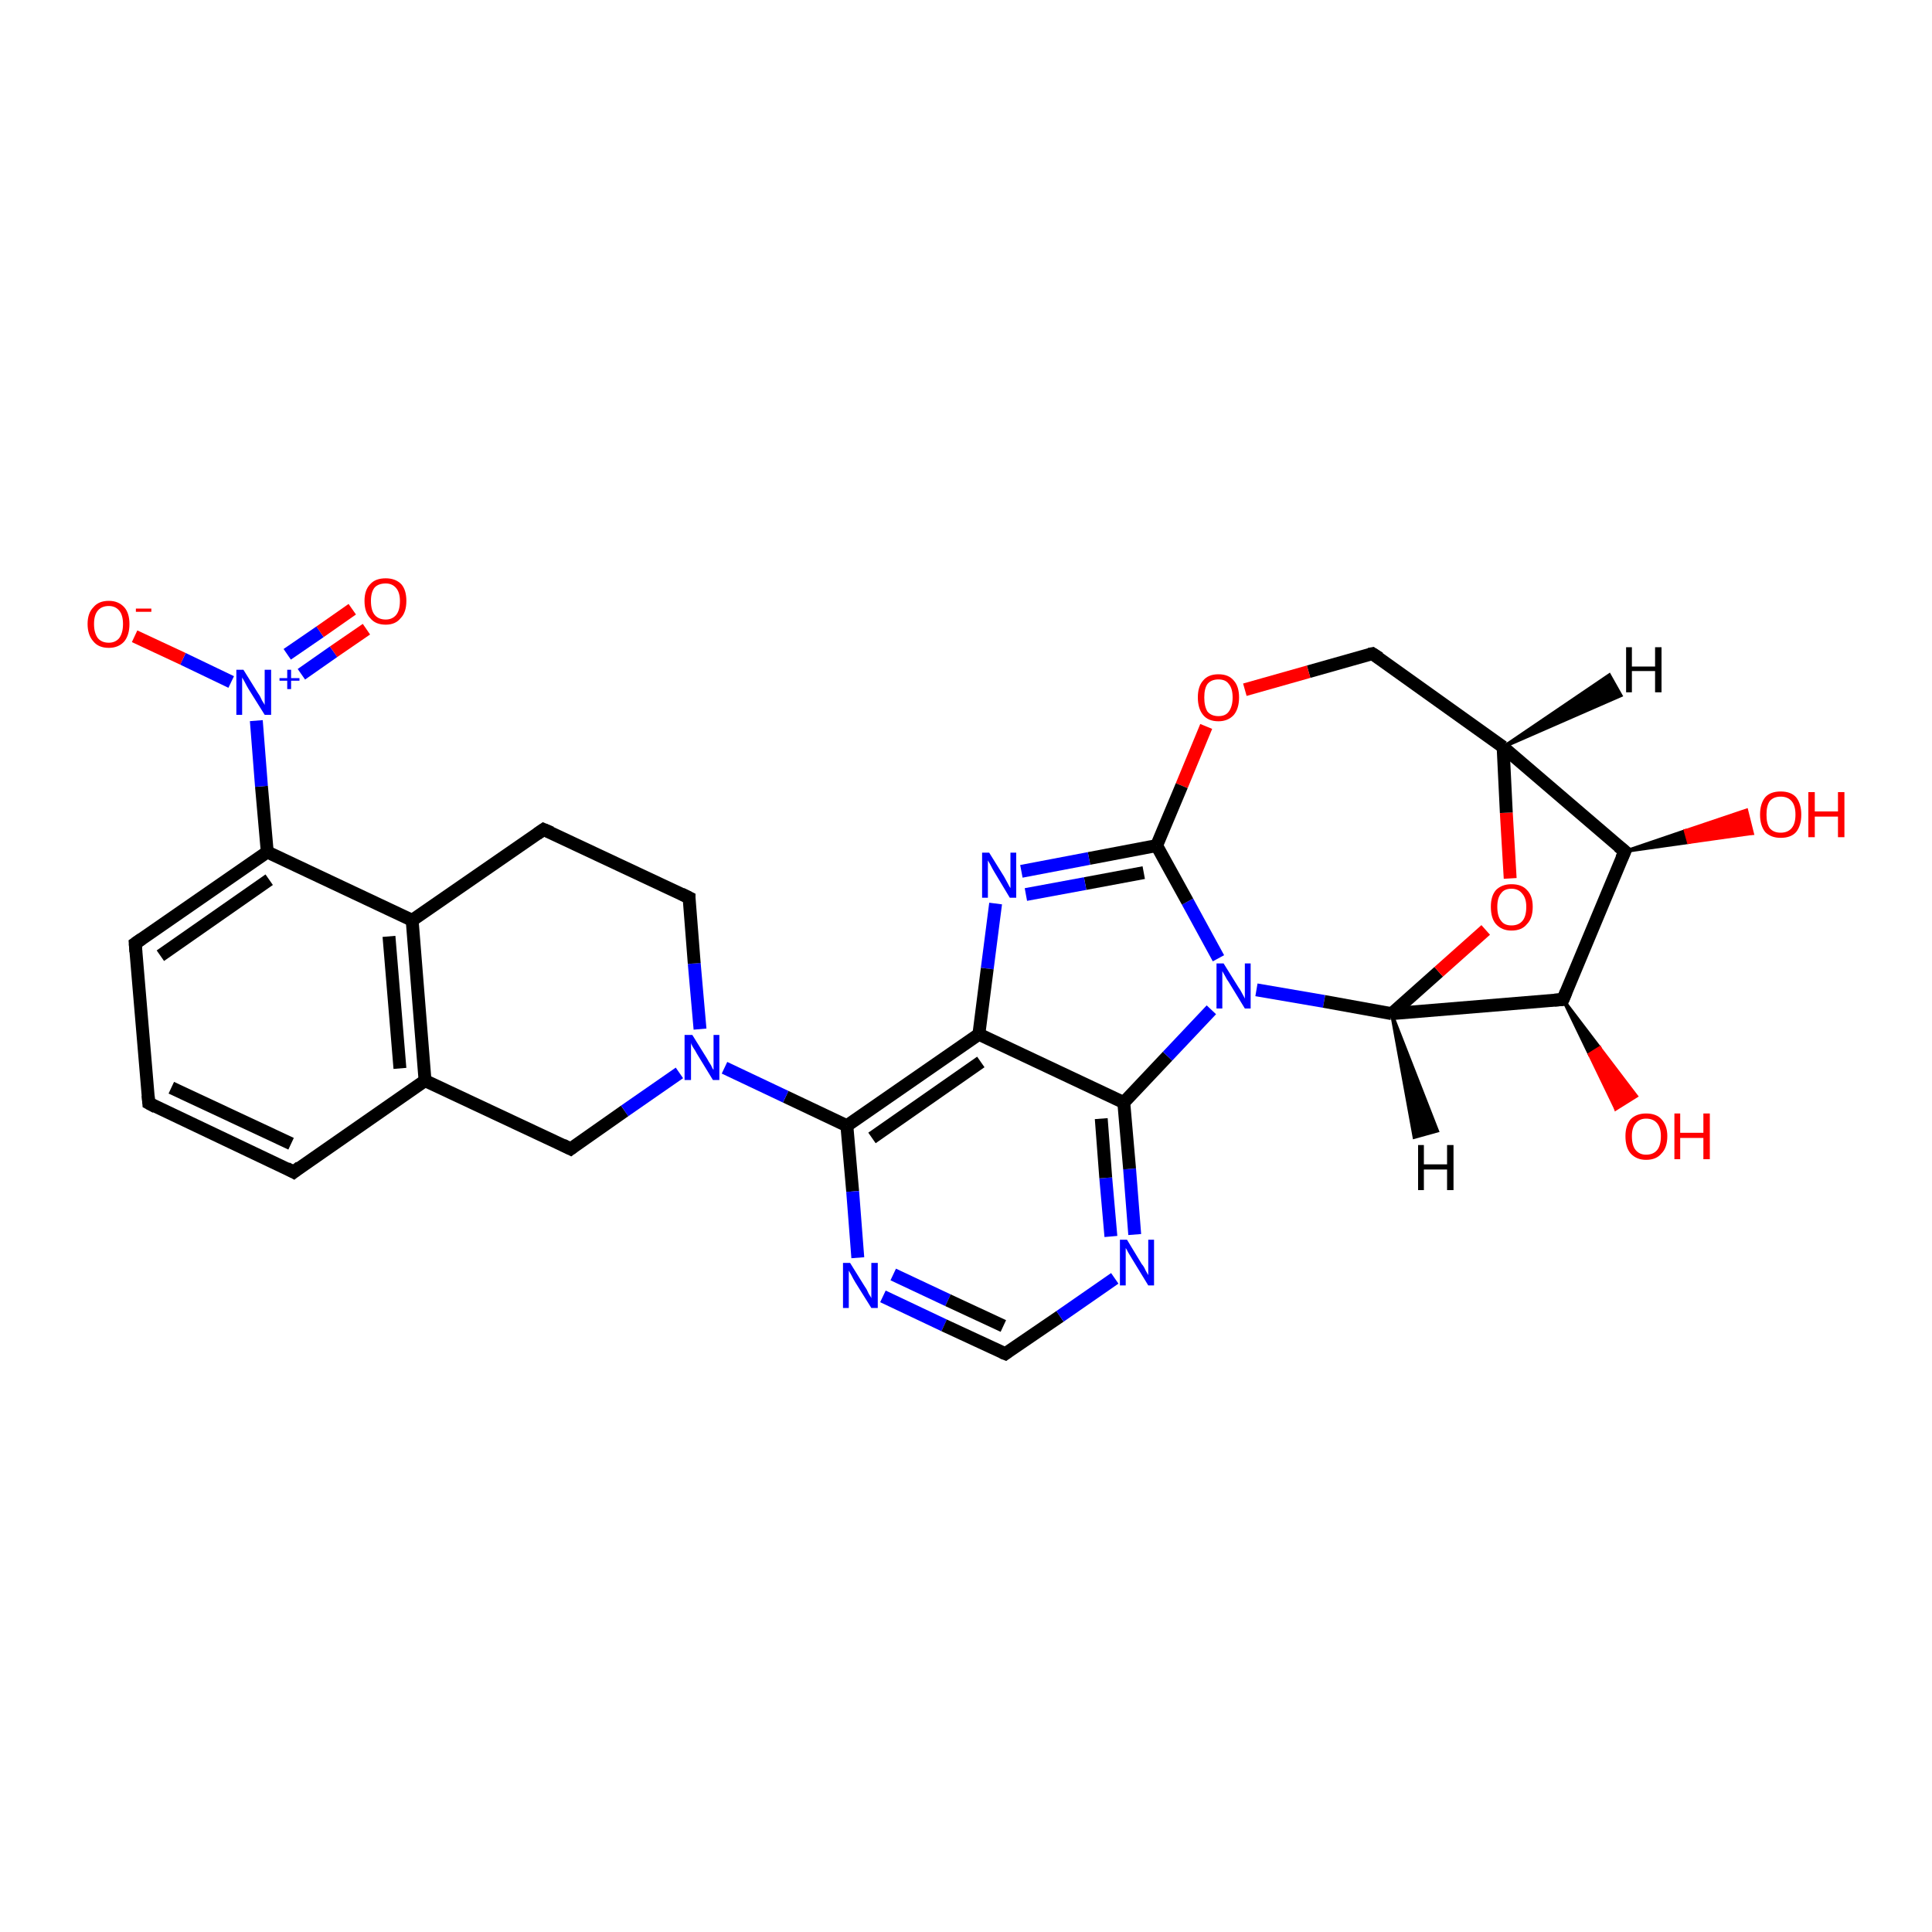 <?xml version='1.0' encoding='iso-8859-1'?>
<svg version='1.1' baseProfile='full'
              xmlns='http://www.w3.org/2000/svg'
                      xmlns:rdkit='http://www.rdkit.org/xml'
                      xmlns:xlink='http://www.w3.org/1999/xlink'
                  xml:space='preserve'
width='300px' height='300px' viewBox='0 0 300 300'>
<!-- END OF HEADER -->
<rect style='opacity:1.0;fill:#FFFFFF;stroke:none' width='300.0' height='300.0' x='0.0' y='0.0'> </rect>
<path class='bond-0 atom-1 atom-0' d='M 252.3,132.2 L 261.7,129.0 L 262.2,130.8 Z' style='fill:#000000;fill-rule:evenodd;fill-opacity:1;stroke:#000000;stroke-width:0.5px;stroke-linecap:butt;stroke-linejoin:miter;stroke-opacity:1;' />
<path class='bond-0 atom-1 atom-0' d='M 261.7,129.0 L 272.1,129.4 L 271.2,125.8 Z' style='fill:#FF0000;fill-rule:evenodd;fill-opacity:1;stroke:#FF0000;stroke-width:0.5px;stroke-linecap:butt;stroke-linejoin:miter;stroke-opacity:1;' />
<path class='bond-0 atom-1 atom-0' d='M 261.7,129.0 L 262.2,130.8 L 272.1,129.4 Z' style='fill:#FF0000;fill-rule:evenodd;fill-opacity:1;stroke:#FF0000;stroke-width:0.5px;stroke-linecap:butt;stroke-linejoin:miter;stroke-opacity:1;' />
<path class='bond-1 atom-1 atom-2' d='M 252.3,132.2 L 233.4,116.0' style='fill:none;fill-rule:evenodd;stroke:#000000;stroke-width:2.0px;stroke-linecap:butt;stroke-linejoin:miter;stroke-opacity:1' />
<path class='bond-2 atom-2 atom-3' d='M 233.4,116.0 L 213.1,101.5' style='fill:none;fill-rule:evenodd;stroke:#000000;stroke-width:2.0px;stroke-linecap:butt;stroke-linejoin:miter;stroke-opacity:1' />
<path class='bond-3 atom-3 atom-4' d='M 213.1,101.5 L 203.2,104.3' style='fill:none;fill-rule:evenodd;stroke:#000000;stroke-width:2.0px;stroke-linecap:butt;stroke-linejoin:miter;stroke-opacity:1' />
<path class='bond-3 atom-3 atom-4' d='M 203.2,104.3 L 193.3,107.1' style='fill:none;fill-rule:evenodd;stroke:#FF0000;stroke-width:2.0px;stroke-linecap:butt;stroke-linejoin:miter;stroke-opacity:1' />
<path class='bond-4 atom-4 atom-5' d='M 187.3,112.8 L 183.5,122.0' style='fill:none;fill-rule:evenodd;stroke:#FF0000;stroke-width:2.0px;stroke-linecap:butt;stroke-linejoin:miter;stroke-opacity:1' />
<path class='bond-4 atom-4 atom-5' d='M 183.5,122.0 L 179.6,131.3' style='fill:none;fill-rule:evenodd;stroke:#000000;stroke-width:2.0px;stroke-linecap:butt;stroke-linejoin:miter;stroke-opacity:1' />
<path class='bond-5 atom-5 atom-6' d='M 179.6,131.3 L 169.1,133.3' style='fill:none;fill-rule:evenodd;stroke:#000000;stroke-width:2.0px;stroke-linecap:butt;stroke-linejoin:miter;stroke-opacity:1' />
<path class='bond-5 atom-5 atom-6' d='M 169.1,133.3 L 158.6,135.3' style='fill:none;fill-rule:evenodd;stroke:#0000FF;stroke-width:2.0px;stroke-linecap:butt;stroke-linejoin:miter;stroke-opacity:1' />
<path class='bond-5 atom-5 atom-6' d='M 177.6,135.5 L 168.5,137.2' style='fill:none;fill-rule:evenodd;stroke:#000000;stroke-width:2.0px;stroke-linecap:butt;stroke-linejoin:miter;stroke-opacity:1' />
<path class='bond-5 atom-5 atom-6' d='M 168.5,137.2 L 159.3,138.9' style='fill:none;fill-rule:evenodd;stroke:#0000FF;stroke-width:2.0px;stroke-linecap:butt;stroke-linejoin:miter;stroke-opacity:1' />
<path class='bond-6 atom-6 atom-7' d='M 154.6,140.3 L 153.3,150.4' style='fill:none;fill-rule:evenodd;stroke:#0000FF;stroke-width:2.0px;stroke-linecap:butt;stroke-linejoin:miter;stroke-opacity:1' />
<path class='bond-6 atom-6 atom-7' d='M 153.3,150.4 L 152.0,160.6' style='fill:none;fill-rule:evenodd;stroke:#000000;stroke-width:2.0px;stroke-linecap:butt;stroke-linejoin:miter;stroke-opacity:1' />
<path class='bond-7 atom-7 atom-8' d='M 152.0,160.6 L 131.5,174.8' style='fill:none;fill-rule:evenodd;stroke:#000000;stroke-width:2.0px;stroke-linecap:butt;stroke-linejoin:miter;stroke-opacity:1' />
<path class='bond-7 atom-7 atom-8' d='M 152.3,164.9 L 135.4,176.7' style='fill:none;fill-rule:evenodd;stroke:#000000;stroke-width:2.0px;stroke-linecap:butt;stroke-linejoin:miter;stroke-opacity:1' />
<path class='bond-8 atom-8 atom-9' d='M 131.5,174.8 L 132.4,185.0' style='fill:none;fill-rule:evenodd;stroke:#000000;stroke-width:2.0px;stroke-linecap:butt;stroke-linejoin:miter;stroke-opacity:1' />
<path class='bond-8 atom-8 atom-9' d='M 132.4,185.0 L 133.2,195.3' style='fill:none;fill-rule:evenodd;stroke:#0000FF;stroke-width:2.0px;stroke-linecap:butt;stroke-linejoin:miter;stroke-opacity:1' />
<path class='bond-9 atom-9 atom-10' d='M 137.1,201.3 L 146.6,205.8' style='fill:none;fill-rule:evenodd;stroke:#0000FF;stroke-width:2.0px;stroke-linecap:butt;stroke-linejoin:miter;stroke-opacity:1' />
<path class='bond-9 atom-9 atom-10' d='M 146.6,205.8 L 156.1,210.2' style='fill:none;fill-rule:evenodd;stroke:#000000;stroke-width:2.0px;stroke-linecap:butt;stroke-linejoin:miter;stroke-opacity:1' />
<path class='bond-9 atom-9 atom-10' d='M 138.7,197.9 L 147.2,201.9' style='fill:none;fill-rule:evenodd;stroke:#0000FF;stroke-width:2.0px;stroke-linecap:butt;stroke-linejoin:miter;stroke-opacity:1' />
<path class='bond-9 atom-9 atom-10' d='M 147.2,201.9 L 155.8,205.9' style='fill:none;fill-rule:evenodd;stroke:#000000;stroke-width:2.0px;stroke-linecap:butt;stroke-linejoin:miter;stroke-opacity:1' />
<path class='bond-10 atom-10 atom-11' d='M 156.1,210.2 L 164.6,204.4' style='fill:none;fill-rule:evenodd;stroke:#000000;stroke-width:2.0px;stroke-linecap:butt;stroke-linejoin:miter;stroke-opacity:1' />
<path class='bond-10 atom-10 atom-11' d='M 164.6,204.4 L 173.1,198.5' style='fill:none;fill-rule:evenodd;stroke:#0000FF;stroke-width:2.0px;stroke-linecap:butt;stroke-linejoin:miter;stroke-opacity:1' />
<path class='bond-11 atom-11 atom-12' d='M 176.2,191.7 L 175.4,181.5' style='fill:none;fill-rule:evenodd;stroke:#0000FF;stroke-width:2.0px;stroke-linecap:butt;stroke-linejoin:miter;stroke-opacity:1' />
<path class='bond-11 atom-11 atom-12' d='M 175.4,181.5 L 174.5,171.2' style='fill:none;fill-rule:evenodd;stroke:#000000;stroke-width:2.0px;stroke-linecap:butt;stroke-linejoin:miter;stroke-opacity:1' />
<path class='bond-11 atom-11 atom-12' d='M 172.5,192.0 L 171.7,182.9' style='fill:none;fill-rule:evenodd;stroke:#0000FF;stroke-width:2.0px;stroke-linecap:butt;stroke-linejoin:miter;stroke-opacity:1' />
<path class='bond-11 atom-11 atom-12' d='M 171.7,182.9 L 171.0,173.7' style='fill:none;fill-rule:evenodd;stroke:#000000;stroke-width:2.0px;stroke-linecap:butt;stroke-linejoin:miter;stroke-opacity:1' />
<path class='bond-12 atom-12 atom-13' d='M 174.5,171.2 L 181.3,164.0' style='fill:none;fill-rule:evenodd;stroke:#000000;stroke-width:2.0px;stroke-linecap:butt;stroke-linejoin:miter;stroke-opacity:1' />
<path class='bond-12 atom-12 atom-13' d='M 181.3,164.0 L 188.1,156.8' style='fill:none;fill-rule:evenodd;stroke:#0000FF;stroke-width:2.0px;stroke-linecap:butt;stroke-linejoin:miter;stroke-opacity:1' />
<path class='bond-13 atom-13 atom-14' d='M 195.1,153.7 L 205.6,155.5' style='fill:none;fill-rule:evenodd;stroke:#0000FF;stroke-width:2.0px;stroke-linecap:butt;stroke-linejoin:miter;stroke-opacity:1' />
<path class='bond-13 atom-13 atom-14' d='M 205.6,155.5 L 216.1,157.4' style='fill:none;fill-rule:evenodd;stroke:#000000;stroke-width:2.0px;stroke-linecap:butt;stroke-linejoin:miter;stroke-opacity:1' />
<path class='bond-14 atom-14 atom-15' d='M 216.1,157.4 L 223.4,150.9' style='fill:none;fill-rule:evenodd;stroke:#000000;stroke-width:2.0px;stroke-linecap:butt;stroke-linejoin:miter;stroke-opacity:1' />
<path class='bond-14 atom-14 atom-15' d='M 223.4,150.9 L 230.7,144.4' style='fill:none;fill-rule:evenodd;stroke:#FF0000;stroke-width:2.0px;stroke-linecap:butt;stroke-linejoin:miter;stroke-opacity:1' />
<path class='bond-15 atom-14 atom-16' d='M 216.1,157.4 L 242.7,155.2' style='fill:none;fill-rule:evenodd;stroke:#000000;stroke-width:2.0px;stroke-linecap:butt;stroke-linejoin:miter;stroke-opacity:1' />
<path class='bond-16 atom-16 atom-17' d='M 242.7,155.2 L 248.4,162.7 L 246.8,163.7 Z' style='fill:#000000;fill-rule:evenodd;fill-opacity:1;stroke:#000000;stroke-width:0.5px;stroke-linecap:butt;stroke-linejoin:miter;stroke-opacity:1;' />
<path class='bond-16 atom-16 atom-17' d='M 248.4,162.7 L 250.9,172.2 L 254.1,170.2 Z' style='fill:#FF0000;fill-rule:evenodd;fill-opacity:1;stroke:#FF0000;stroke-width:0.5px;stroke-linecap:butt;stroke-linejoin:miter;stroke-opacity:1;' />
<path class='bond-16 atom-16 atom-17' d='M 248.4,162.7 L 246.8,163.7 L 250.9,172.2 Z' style='fill:#FF0000;fill-rule:evenodd;fill-opacity:1;stroke:#FF0000;stroke-width:0.5px;stroke-linecap:butt;stroke-linejoin:miter;stroke-opacity:1;' />
<path class='bond-17 atom-8 atom-18' d='M 131.5,174.8 L 122.0,170.3' style='fill:none;fill-rule:evenodd;stroke:#000000;stroke-width:2.0px;stroke-linecap:butt;stroke-linejoin:miter;stroke-opacity:1' />
<path class='bond-17 atom-8 atom-18' d='M 122.0,170.3 L 112.5,165.8' style='fill:none;fill-rule:evenodd;stroke:#0000FF;stroke-width:2.0px;stroke-linecap:butt;stroke-linejoin:miter;stroke-opacity:1' />
<path class='bond-18 atom-18 atom-19' d='M 108.7,159.8 L 107.8,149.6' style='fill:none;fill-rule:evenodd;stroke:#0000FF;stroke-width:2.0px;stroke-linecap:butt;stroke-linejoin:miter;stroke-opacity:1' />
<path class='bond-18 atom-18 atom-19' d='M 107.8,149.6 L 107.0,139.4' style='fill:none;fill-rule:evenodd;stroke:#000000;stroke-width:2.0px;stroke-linecap:butt;stroke-linejoin:miter;stroke-opacity:1' />
<path class='bond-19 atom-19 atom-20' d='M 107.0,139.4 L 84.4,128.8' style='fill:none;fill-rule:evenodd;stroke:#000000;stroke-width:2.0px;stroke-linecap:butt;stroke-linejoin:miter;stroke-opacity:1' />
<path class='bond-20 atom-20 atom-21' d='M 84.4,128.8 L 64.0,142.9' style='fill:none;fill-rule:evenodd;stroke:#000000;stroke-width:2.0px;stroke-linecap:butt;stroke-linejoin:miter;stroke-opacity:1' />
<path class='bond-21 atom-21 atom-22' d='M 64.0,142.9 L 66.0,167.8' style='fill:none;fill-rule:evenodd;stroke:#000000;stroke-width:2.0px;stroke-linecap:butt;stroke-linejoin:miter;stroke-opacity:1' />
<path class='bond-21 atom-21 atom-22' d='M 60.4,145.4 L 62.1,165.9' style='fill:none;fill-rule:evenodd;stroke:#000000;stroke-width:2.0px;stroke-linecap:butt;stroke-linejoin:miter;stroke-opacity:1' />
<path class='bond-22 atom-22 atom-23' d='M 66.0,167.8 L 88.6,178.4' style='fill:none;fill-rule:evenodd;stroke:#000000;stroke-width:2.0px;stroke-linecap:butt;stroke-linejoin:miter;stroke-opacity:1' />
<path class='bond-23 atom-22 atom-24' d='M 66.0,167.8 L 45.6,182.0' style='fill:none;fill-rule:evenodd;stroke:#000000;stroke-width:2.0px;stroke-linecap:butt;stroke-linejoin:miter;stroke-opacity:1' />
<path class='bond-24 atom-24 atom-25' d='M 45.6,182.0 L 23.1,171.3' style='fill:none;fill-rule:evenodd;stroke:#000000;stroke-width:2.0px;stroke-linecap:butt;stroke-linejoin:miter;stroke-opacity:1' />
<path class='bond-24 atom-24 atom-25' d='M 45.2,177.6 L 26.6,168.9' style='fill:none;fill-rule:evenodd;stroke:#000000;stroke-width:2.0px;stroke-linecap:butt;stroke-linejoin:miter;stroke-opacity:1' />
<path class='bond-25 atom-25 atom-26' d='M 23.1,171.3 L 21.0,146.5' style='fill:none;fill-rule:evenodd;stroke:#000000;stroke-width:2.0px;stroke-linecap:butt;stroke-linejoin:miter;stroke-opacity:1' />
<path class='bond-26 atom-26 atom-27' d='M 21.0,146.5 L 41.5,132.3' style='fill:none;fill-rule:evenodd;stroke:#000000;stroke-width:2.0px;stroke-linecap:butt;stroke-linejoin:miter;stroke-opacity:1' />
<path class='bond-26 atom-26 atom-27' d='M 24.9,148.4 L 41.8,136.6' style='fill:none;fill-rule:evenodd;stroke:#000000;stroke-width:2.0px;stroke-linecap:butt;stroke-linejoin:miter;stroke-opacity:1' />
<path class='bond-27 atom-27 atom-28' d='M 41.5,132.3 L 40.6,122.1' style='fill:none;fill-rule:evenodd;stroke:#000000;stroke-width:2.0px;stroke-linecap:butt;stroke-linejoin:miter;stroke-opacity:1' />
<path class='bond-27 atom-27 atom-28' d='M 40.6,122.1 L 39.8,111.9' style='fill:none;fill-rule:evenodd;stroke:#0000FF;stroke-width:2.0px;stroke-linecap:butt;stroke-linejoin:miter;stroke-opacity:1' />
<path class='bond-28 atom-28 atom-29' d='M 35.9,105.9 L 28.4,102.3' style='fill:none;fill-rule:evenodd;stroke:#0000FF;stroke-width:2.0px;stroke-linecap:butt;stroke-linejoin:miter;stroke-opacity:1' />
<path class='bond-28 atom-28 atom-29' d='M 28.4,102.3 L 20.9,98.8' style='fill:none;fill-rule:evenodd;stroke:#FF0000;stroke-width:2.0px;stroke-linecap:butt;stroke-linejoin:miter;stroke-opacity:1' />
<path class='bond-29 atom-28 atom-30' d='M 46.8,104.7 L 51.8,101.2' style='fill:none;fill-rule:evenodd;stroke:#0000FF;stroke-width:2.0px;stroke-linecap:butt;stroke-linejoin:miter;stroke-opacity:1' />
<path class='bond-29 atom-28 atom-30' d='M 51.8,101.2 L 56.9,97.7' style='fill:none;fill-rule:evenodd;stroke:#FF0000;stroke-width:2.0px;stroke-linecap:butt;stroke-linejoin:miter;stroke-opacity:1' />
<path class='bond-29 atom-28 atom-30' d='M 44.6,101.6 L 49.7,98.1' style='fill:none;fill-rule:evenodd;stroke:#0000FF;stroke-width:2.0px;stroke-linecap:butt;stroke-linejoin:miter;stroke-opacity:1' />
<path class='bond-29 atom-28 atom-30' d='M 49.7,98.1 L 54.7,94.6' style='fill:none;fill-rule:evenodd;stroke:#FF0000;stroke-width:2.0px;stroke-linecap:butt;stroke-linejoin:miter;stroke-opacity:1' />
<path class='bond-30 atom-16 atom-1' d='M 242.7,155.2 L 252.3,132.2' style='fill:none;fill-rule:evenodd;stroke:#000000;stroke-width:2.0px;stroke-linecap:butt;stroke-linejoin:miter;stroke-opacity:1' />
<path class='bond-31 atom-23 atom-18' d='M 88.6,178.4 L 97.0,172.5' style='fill:none;fill-rule:evenodd;stroke:#000000;stroke-width:2.0px;stroke-linecap:butt;stroke-linejoin:miter;stroke-opacity:1' />
<path class='bond-31 atom-23 atom-18' d='M 97.0,172.5 L 105.5,166.6' style='fill:none;fill-rule:evenodd;stroke:#0000FF;stroke-width:2.0px;stroke-linecap:butt;stroke-linejoin:miter;stroke-opacity:1' />
<path class='bond-32 atom-15 atom-2' d='M 234.5,136.4 L 233.9,126.2' style='fill:none;fill-rule:evenodd;stroke:#FF0000;stroke-width:2.0px;stroke-linecap:butt;stroke-linejoin:miter;stroke-opacity:1' />
<path class='bond-32 atom-15 atom-2' d='M 233.9,126.2 L 233.4,116.0' style='fill:none;fill-rule:evenodd;stroke:#000000;stroke-width:2.0px;stroke-linecap:butt;stroke-linejoin:miter;stroke-opacity:1' />
<path class='bond-33 atom-27 atom-21' d='M 41.5,132.3 L 64.0,142.9' style='fill:none;fill-rule:evenodd;stroke:#000000;stroke-width:2.0px;stroke-linecap:butt;stroke-linejoin:miter;stroke-opacity:1' />
<path class='bond-34 atom-13 atom-5' d='M 189.2,148.8 L 184.4,140.0' style='fill:none;fill-rule:evenodd;stroke:#0000FF;stroke-width:2.0px;stroke-linecap:butt;stroke-linejoin:miter;stroke-opacity:1' />
<path class='bond-34 atom-13 atom-5' d='M 184.4,140.0 L 179.6,131.3' style='fill:none;fill-rule:evenodd;stroke:#000000;stroke-width:2.0px;stroke-linecap:butt;stroke-linejoin:miter;stroke-opacity:1' />
<path class='bond-35 atom-12 atom-7' d='M 174.5,171.2 L 152.0,160.6' style='fill:none;fill-rule:evenodd;stroke:#000000;stroke-width:2.0px;stroke-linecap:butt;stroke-linejoin:miter;stroke-opacity:1' />
<path class='bond-36 atom-2 atom-31' d='M 233.4,116.0 L 249.9,104.8 L 251.7,108.0 Z' style='fill:#000000;fill-rule:evenodd;fill-opacity:1;stroke:#000000;stroke-width:0.5px;stroke-linecap:butt;stroke-linejoin:miter;stroke-opacity:1;' />
<path class='bond-37 atom-14 atom-32' d='M 216.1,157.4 L 223.2,175.6 L 219.6,176.6 Z' style='fill:#000000;fill-rule:evenodd;fill-opacity:1;stroke:#000000;stroke-width:0.5px;stroke-linecap:butt;stroke-linejoin:miter;stroke-opacity:1;' />
<path d='M 251.3,131.4 L 252.3,132.2 L 251.8,133.3' style='fill:none;stroke:#000000;stroke-width:2.0px;stroke-linecap:butt;stroke-linejoin:miter;stroke-opacity:1;' />
<path d='M 214.2,102.2 L 213.1,101.5 L 212.6,101.6' style='fill:none;stroke:#000000;stroke-width:2.0px;stroke-linecap:butt;stroke-linejoin:miter;stroke-opacity:1;' />
<path d='M 155.6,210.0 L 156.1,210.2 L 156.5,209.9' style='fill:none;stroke:#000000;stroke-width:2.0px;stroke-linecap:butt;stroke-linejoin:miter;stroke-opacity:1;' />
<path d='M 241.4,155.3 L 242.7,155.2 L 243.2,154.0' style='fill:none;stroke:#000000;stroke-width:2.0px;stroke-linecap:butt;stroke-linejoin:miter;stroke-opacity:1;' />
<path d='M 107.0,139.9 L 107.0,139.4 L 105.8,138.8' style='fill:none;stroke:#000000;stroke-width:2.0px;stroke-linecap:butt;stroke-linejoin:miter;stroke-opacity:1;' />
<path d='M 85.6,129.3 L 84.4,128.8 L 83.4,129.5' style='fill:none;stroke:#000000;stroke-width:2.0px;stroke-linecap:butt;stroke-linejoin:miter;stroke-opacity:1;' />
<path d='M 87.4,177.8 L 88.6,178.4 L 89.0,178.1' style='fill:none;stroke:#000000;stroke-width:2.0px;stroke-linecap:butt;stroke-linejoin:miter;stroke-opacity:1;' />
<path d='M 46.6,181.2 L 45.6,182.0 L 44.5,181.4' style='fill:none;stroke:#000000;stroke-width:2.0px;stroke-linecap:butt;stroke-linejoin:miter;stroke-opacity:1;' />
<path d='M 24.2,171.9 L 23.1,171.3 L 23.0,170.1' style='fill:none;stroke:#000000;stroke-width:2.0px;stroke-linecap:butt;stroke-linejoin:miter;stroke-opacity:1;' />
<path d='M 21.1,147.8 L 21.0,146.5 L 22.0,145.8' style='fill:none;stroke:#000000;stroke-width:2.0px;stroke-linecap:butt;stroke-linejoin:miter;stroke-opacity:1;' />
<path class='atom-0' d='M 273.3 126.5
Q 273.3 124.8, 274.1 123.8
Q 274.9 122.9, 276.5 122.9
Q 278.1 122.9, 278.9 123.8
Q 279.7 124.8, 279.7 126.5
Q 279.7 128.2, 278.9 129.2
Q 278.1 130.1, 276.5 130.1
Q 275.0 130.1, 274.1 129.2
Q 273.3 128.2, 273.3 126.5
M 276.5 129.3
Q 277.6 129.3, 278.2 128.6
Q 278.8 127.9, 278.8 126.5
Q 278.8 125.1, 278.2 124.4
Q 277.6 123.7, 276.5 123.7
Q 275.4 123.7, 274.8 124.4
Q 274.3 125.1, 274.3 126.5
Q 274.3 127.9, 274.8 128.6
Q 275.4 129.3, 276.5 129.3
' fill='#FF0000'/>
<path class='atom-0' d='M 280.8 123.0
L 281.8 123.0
L 281.8 126.0
L 285.4 126.0
L 285.4 123.0
L 286.4 123.0
L 286.4 130.0
L 285.4 130.0
L 285.4 126.8
L 281.8 126.8
L 281.8 130.0
L 280.8 130.0
L 280.8 123.0
' fill='#FF0000'/>
<path class='atom-4' d='M 186.0 108.3
Q 186.0 106.6, 186.8 105.7
Q 187.6 104.7, 189.2 104.7
Q 190.8 104.7, 191.6 105.7
Q 192.4 106.6, 192.4 108.3
Q 192.4 110.0, 191.6 111.0
Q 190.7 112.0, 189.2 112.0
Q 187.6 112.0, 186.8 111.0
Q 186.0 110.0, 186.0 108.3
M 189.2 111.2
Q 190.3 111.2, 190.8 110.5
Q 191.4 109.7, 191.4 108.3
Q 191.4 106.9, 190.8 106.2
Q 190.3 105.5, 189.2 105.5
Q 188.1 105.5, 187.5 106.2
Q 187.0 106.9, 187.0 108.3
Q 187.0 109.7, 187.5 110.5
Q 188.1 111.2, 189.2 111.2
' fill='#FF0000'/>
<path class='atom-6' d='M 153.6 132.4
L 155.9 136.1
Q 156.1 136.5, 156.5 137.2
Q 156.8 137.8, 156.9 137.9
L 156.9 132.4
L 157.8 132.4
L 157.8 139.4
L 156.8 139.4
L 154.4 135.4
Q 154.1 134.9, 153.8 134.3
Q 153.5 133.8, 153.4 133.6
L 153.4 139.4
L 152.5 139.4
L 152.5 132.4
L 153.6 132.4
' fill='#0000FF'/>
<path class='atom-9' d='M 132.0 196.1
L 134.3 199.8
Q 134.6 200.2, 134.9 200.9
Q 135.3 201.5, 135.3 201.6
L 135.3 196.1
L 136.3 196.1
L 136.3 203.1
L 135.3 203.1
L 132.8 199.1
Q 132.5 198.6, 132.2 198.0
Q 131.9 197.5, 131.8 197.3
L 131.8 203.1
L 130.9 203.1
L 130.9 196.1
L 132.0 196.1
' fill='#0000FF'/>
<path class='atom-11' d='M 175.0 192.5
L 177.3 196.3
Q 177.6 196.6, 177.9 197.3
Q 178.3 198.0, 178.3 198.0
L 178.3 192.5
L 179.2 192.5
L 179.2 199.6
L 178.3 199.6
L 175.8 195.5
Q 175.5 195.0, 175.2 194.5
Q 174.9 193.9, 174.8 193.8
L 174.8 199.6
L 173.9 199.6
L 173.9 192.5
L 175.0 192.5
' fill='#0000FF'/>
<path class='atom-13' d='M 190.0 149.6
L 192.3 153.3
Q 192.6 153.7, 192.9 154.3
Q 193.3 155.0, 193.3 155.1
L 193.3 149.6
L 194.2 149.6
L 194.2 156.6
L 193.3 156.6
L 190.8 152.5
Q 190.5 152.1, 190.2 151.5
Q 189.9 151.0, 189.8 150.8
L 189.8 156.6
L 188.9 156.6
L 188.9 149.6
L 190.0 149.6
' fill='#0000FF'/>
<path class='atom-15' d='M 231.5 140.8
Q 231.5 139.1, 232.3 138.2
Q 233.2 137.3, 234.7 137.3
Q 236.3 137.3, 237.1 138.2
Q 238.0 139.1, 238.0 140.8
Q 238.0 142.6, 237.1 143.5
Q 236.3 144.5, 234.7 144.5
Q 233.2 144.5, 232.3 143.5
Q 231.5 142.6, 231.5 140.8
M 234.7 143.7
Q 235.8 143.7, 236.4 143.0
Q 237.0 142.3, 237.0 140.8
Q 237.0 139.5, 236.4 138.8
Q 235.8 138.0, 234.7 138.0
Q 233.6 138.0, 233.1 138.7
Q 232.5 139.4, 232.5 140.8
Q 232.5 142.3, 233.1 143.0
Q 233.6 143.7, 234.7 143.7
' fill='#FF0000'/>
<path class='atom-17' d='M 252.4 176.4
Q 252.4 174.8, 253.2 173.8
Q 254.1 172.9, 255.6 172.9
Q 257.2 172.9, 258.0 173.8
Q 258.9 174.8, 258.9 176.4
Q 258.9 178.2, 258.0 179.1
Q 257.2 180.1, 255.6 180.1
Q 254.1 180.1, 253.2 179.1
Q 252.4 178.2, 252.4 176.4
M 255.6 179.3
Q 256.7 179.3, 257.3 178.6
Q 257.9 177.9, 257.9 176.4
Q 257.9 175.1, 257.3 174.4
Q 256.7 173.7, 255.6 173.7
Q 254.6 173.7, 254.0 174.4
Q 253.4 175.1, 253.4 176.4
Q 253.4 177.9, 254.0 178.6
Q 254.6 179.3, 255.6 179.3
' fill='#FF0000'/>
<path class='atom-17' d='M 260.0 172.9
L 260.9 172.9
L 260.9 175.9
L 264.5 175.9
L 264.5 172.9
L 265.5 172.9
L 265.5 180.0
L 264.5 180.0
L 264.5 176.7
L 260.9 176.7
L 260.9 180.0
L 260.0 180.0
L 260.0 172.9
' fill='#FF0000'/>
<path class='atom-18' d='M 107.5 160.7
L 109.8 164.4
Q 110.0 164.8, 110.4 165.4
Q 110.7 166.1, 110.8 166.1
L 110.8 160.7
L 111.7 160.7
L 111.7 167.7
L 110.7 167.7
L 108.2 163.6
Q 108.0 163.2, 107.6 162.6
Q 107.3 162.1, 107.3 161.9
L 107.3 167.7
L 106.3 167.7
L 106.3 160.7
L 107.5 160.7
' fill='#0000FF'/>
<path class='atom-28' d='M 37.8 104.0
L 40.1 107.7
Q 40.4 108.1, 40.7 108.8
Q 41.1 109.4, 41.1 109.5
L 41.1 104.0
L 42.1 104.0
L 42.1 111.0
L 41.1 111.0
L 38.6 107.0
Q 38.3 106.5, 38.0 105.9
Q 37.7 105.4, 37.6 105.2
L 37.6 111.0
L 36.7 111.0
L 36.7 104.0
L 37.8 104.0
' fill='#0000FF'/>
<path class='atom-28' d='M 43.4 105.3
L 44.6 105.3
L 44.6 104.0
L 45.2 104.0
L 45.2 105.3
L 46.5 105.3
L 46.5 105.7
L 45.2 105.7
L 45.2 107.0
L 44.6 107.0
L 44.6 105.7
L 43.4 105.7
L 43.4 105.3
' fill='#0000FF'/>
<path class='atom-29' d='M 13.6 96.9
Q 13.6 95.2, 14.5 94.3
Q 15.3 93.3, 16.9 93.3
Q 18.4 93.3, 19.3 94.3
Q 20.1 95.2, 20.1 96.9
Q 20.1 98.6, 19.3 99.6
Q 18.4 100.6, 16.9 100.6
Q 15.3 100.6, 14.5 99.6
Q 13.6 98.6, 13.6 96.9
M 16.9 99.8
Q 17.9 99.8, 18.5 99.1
Q 19.1 98.3, 19.1 96.9
Q 19.1 95.5, 18.5 94.8
Q 17.9 94.1, 16.9 94.1
Q 15.8 94.1, 15.2 94.8
Q 14.6 95.5, 14.6 96.9
Q 14.6 98.3, 15.2 99.1
Q 15.8 99.8, 16.9 99.8
' fill='#FF0000'/>
<path class='atom-29' d='M 21.1 94.5
L 23.5 94.5
L 23.5 95.0
L 21.1 95.0
L 21.1 94.5
' fill='#FF0000'/>
<path class='atom-30' d='M 56.6 93.3
Q 56.6 91.6, 57.5 90.7
Q 58.3 89.8, 59.9 89.8
Q 61.4 89.8, 62.3 90.7
Q 63.1 91.6, 63.1 93.3
Q 63.1 95.1, 62.2 96.0
Q 61.4 97.0, 59.9 97.0
Q 58.3 97.0, 57.5 96.0
Q 56.6 95.1, 56.6 93.3
M 59.9 96.2
Q 60.9 96.2, 61.5 95.5
Q 62.1 94.8, 62.1 93.3
Q 62.1 92.0, 61.5 91.3
Q 60.9 90.6, 59.9 90.6
Q 58.8 90.6, 58.2 91.2
Q 57.6 91.9, 57.6 93.3
Q 57.6 94.8, 58.2 95.5
Q 58.8 96.2, 59.9 96.2
' fill='#FF0000'/>
<path class='atom-31' d='M 252.5 100.5
L 253.4 100.5
L 253.4 103.5
L 257.0 103.5
L 257.0 100.5
L 258.0 100.5
L 258.0 107.5
L 257.0 107.5
L 257.0 104.2
L 253.4 104.2
L 253.4 107.5
L 252.5 107.5
L 252.5 100.5
' fill='#000000'/>
<path class='atom-32' d='M 220.2 177.8
L 221.1 177.8
L 221.1 180.8
L 224.7 180.8
L 224.7 177.8
L 225.7 177.8
L 225.7 184.8
L 224.7 184.8
L 224.7 181.6
L 221.1 181.6
L 221.1 184.8
L 220.2 184.8
L 220.2 177.8
' fill='#000000'/>
</svg>
